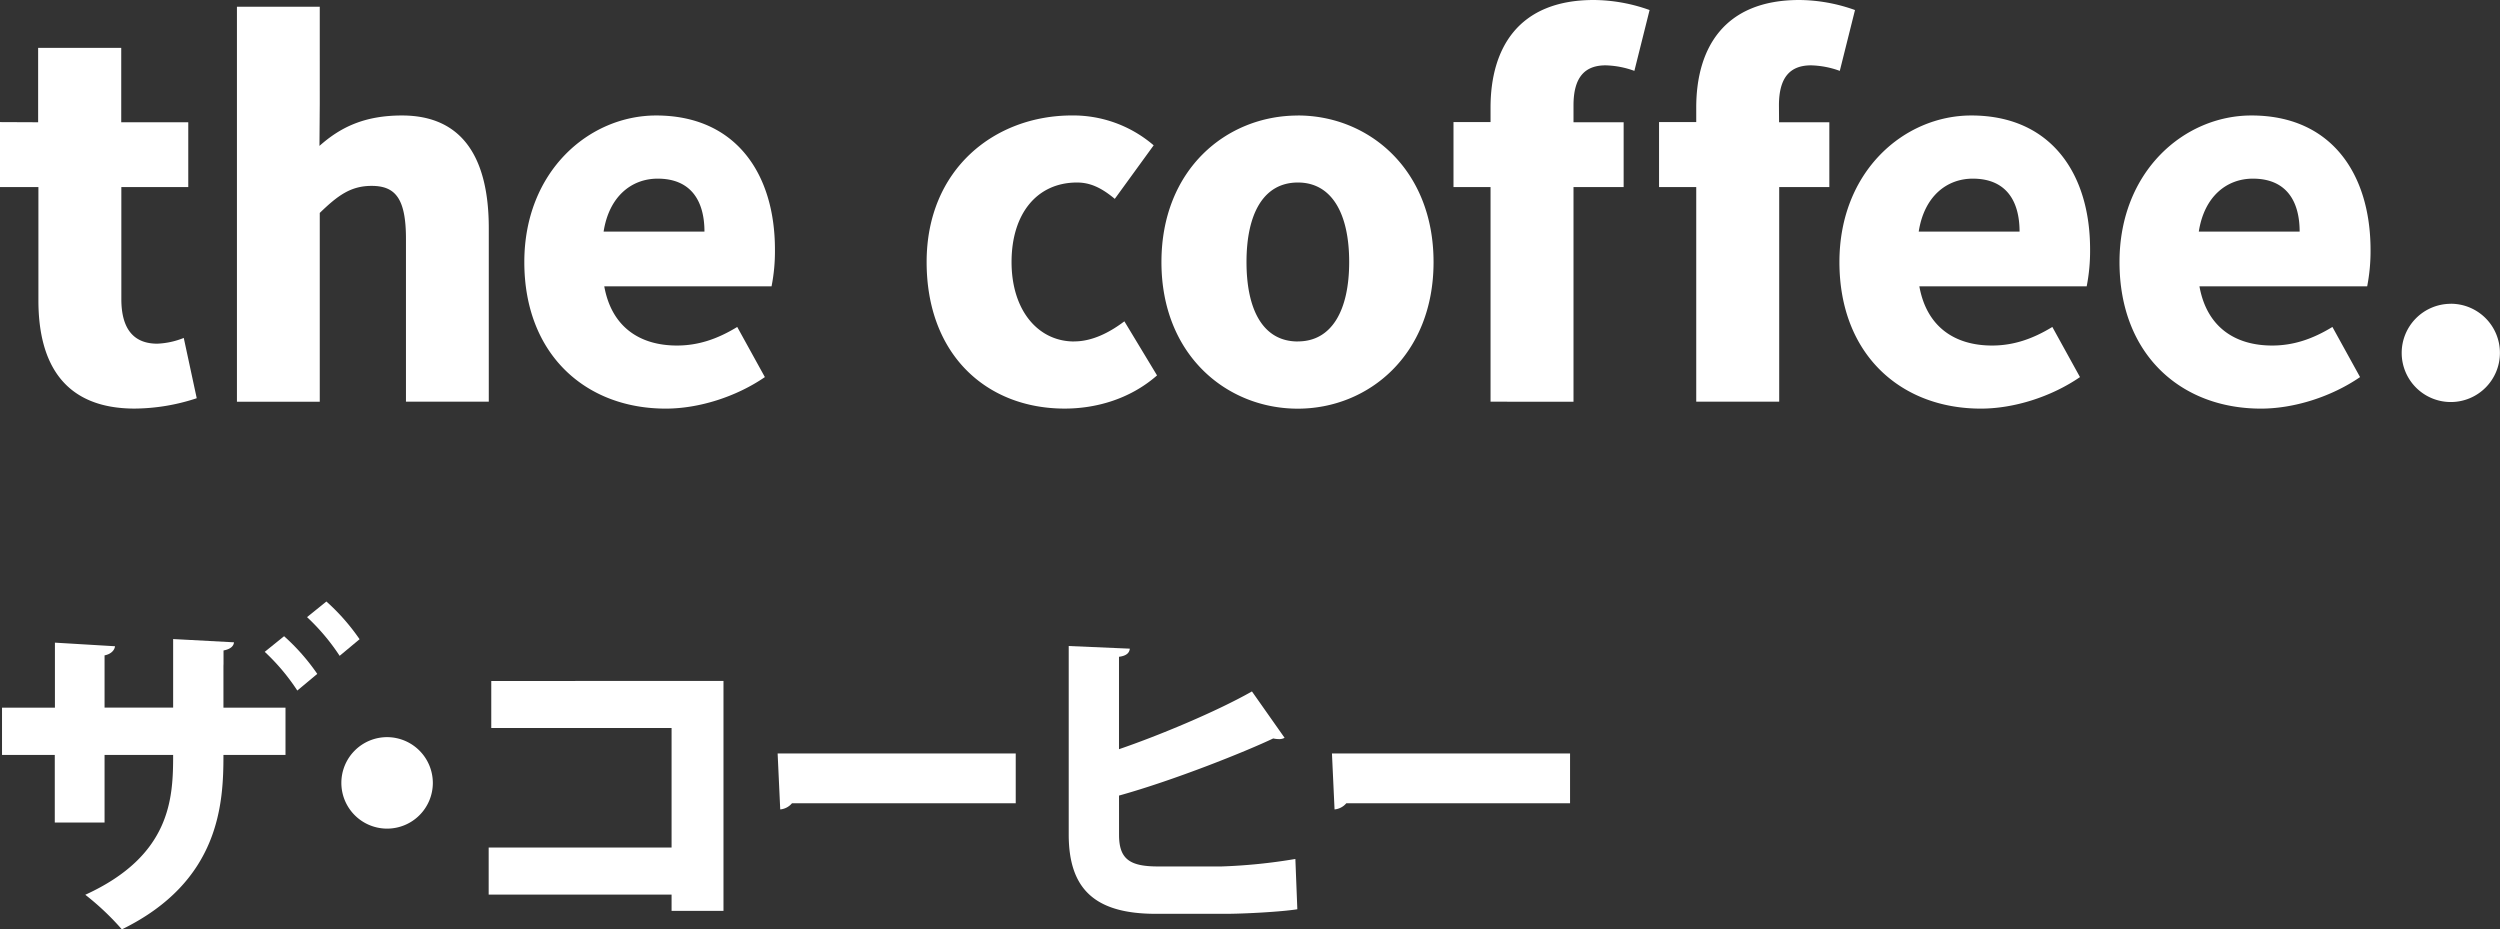 <svg xmlns="http://www.w3.org/2000/svg" viewBox="0 0 904.03 336.08"><rect x="0" y="0" width="904.03" height="336.08" fill="#333333" stroke="none"/><defs><style>.cls-1{fill:#ffffff;}</style></defs><g id="Layer_2" data-name="Layer 2"><g id="Layer_2-2" data-name="Layer 2"><path class="cls-1" d="M56.88,124.28c-8,0-13-4.69-13-16.1V67.64H68.08V44.21H43.84V17.32H13.79V44.21L0,44.15,0,67.64H13.89v41c0,23.43,9.78,39.11,34.84,39.11A72.8,72.8,0,0,0,71.14,144l-4.69-21.8A28.56,28.56,0,0,1,56.88,124.28Zm88.49-82.52c-13.65,0-22.32,4.3-29.85,11l.11-15.3V2.44H85.68V145.26h29.95V77c6.52-6.31,11.2-9.78,18.74-9.78,8.56,0,12.43,4.48,12.43,19.15v58.88h29.95V82.51C176.75,57.25,167.38,41.76,145.37,41.76Zm91.9,0c-24.24,0-47.67,20.17-47.67,53,0,33.41,22.2,53,51.13,53,12,0,25.47-4.27,35.86-11.4l-10-18.13c-7.34,4.48-14.26,6.72-21.8,6.72-13.45,0-23.64-6.72-26.28-21.4H279a65.35,65.35,0,0,0,1.23-13.24C280.26,62.75,266,41.76,237.27,41.76Zm-19,42c2-12.84,10.19-19.16,19.56-19.16,12,0,16.91,8,16.91,19.16Zm170.14,39.72c-13,0-22.62-11.2-22.62-28.72S375,66,389.47,66c4.69,0,8.76,1.83,13.65,5.91l14.06-19.36a44.65,44.65,0,0,0-29.54-10.8c-27.91,0-52.56,19.36-52.56,53s21.8,53,49.91,53c11,0,23.43-3.25,33.41-12l-11.81-19.56C401.29,120.2,395,123.46,388.46,123.46Zm80.88-81.7c-25.66,0-49.3,19.36-49.3,53s23.64,53,49.3,53c25.47,0,49.1-19.35,49.1-53S494.81,41.76,469.34,41.76Zm0,81.7c-12.42,0-18.54-11.2-18.54-28.72S456.92,66,469.34,66c12.23,0,18.54,11.2,18.54,28.73S481.57,123.46,469.34,123.46ZM539,38.91l0,5.24h-13.4V67.64H539v77.62H569V67.64h18.13V44.21H569V38.1c0-10.4,4.28-14.47,11.62-14.47a32.55,32.55,0,0,1,10.39,2l5.5-22A60.78,60.78,0,0,0,576.32,0C549,0,539,17.52,539,38.91Zm104.29-.81c0-10.4,4.27-14.47,11.61-14.47a32.49,32.49,0,0,1,10.39,2l5.5-22A60.73,60.73,0,0,0,650.66,0c-27.3,0-37.28,17.52-37.28,38.91v5.24H599.93V67.64h13.45v77.62h30V67.64h18.13V44.21H643.33Zm69.54,3.66c-24.25,0-47.67,20.17-47.67,53,0,33.41,22.2,53,51.13,53,12,0,25.47-4.27,35.86-11.4l-10-18.13c-7.34,4.48-14.27,6.72-21.8,6.72-13.45,0-23.64-6.72-26.29-21.4h60.51a66.09,66.09,0,0,0,1.23-13.24C755.86,62.75,741.6,41.76,712.87,41.76Zm-19,42c2-12.84,10.19-19.16,19.56-19.16,12,0,16.91,8,16.91,19.16Zm120.28-42c-24.25,0-47.67,20.17-47.67,53,0,33.41,22.2,53,51.13,53,12,0,25.47-4.27,35.86-11.4l-10-18.13c-7.34,4.48-14.26,6.72-21.8,6.72-13.45,0-23.64-6.72-26.28-21.4H856a67,67,0,0,0,1.22-13.24C857.19,62.75,842.93,41.76,814.2,41.76Zm-19,42c2-12.84,10.19-19.16,19.56-19.16,12,0,16.91,8,16.91,19.16Zm91,26.1A17.76,17.76,0,1,0,904,127.59,17.75,17.75,0,0,0,886.27,109.84Z"/><path class="cls-1" d="M156.52,283.09A16.54,16.54,0,1,1,140,266.56,16.58,16.58,0,0,1,156.52,283.09Z"/><path class="cls-1" d="M261.62,246.24v83.15H242.85v-5.9H176.71v-17h66.14V263.25h-65.2v-17Z"/><path class="cls-1" d="M281.2,272.46h86.1v18H286.4a6.32,6.32,0,0,1-4.26,2.24Z"/><path class="cls-1" d="M404.66,301.87c0,8.74,3.79,11.45,14.07,11.45h23a198.76,198.76,0,0,0,26.69-2.71l.71,18.19c-5.91.94-19.37,1.65-26,1.65H418c-22,0-31.54-8.86-31.54-28.69V233.61l22.09.95c-.12,1.4-1.06,2.59-3.91,2.94v33.42c13.83-4.72,35-13.46,48.08-20.89l11.8,16.77a4,4,0,0,1-2.11.47,10.16,10.16,0,0,1-2-.24c-9.92,4.73-35.79,15.11-55.76,20.66Z"/><path class="cls-1" d="M481.65,272.46h86.1v18h-80.9a6.34,6.34,0,0,1-4.26,2.24Z"/><path class="cls-1" d="M80.8,240.78v15.11h22.44V273H80.8c0,17.36-1.18,45.7-36.73,63.07a96,96,0,0,0-13.23-12.51c31.06-14.18,31.77-35,31.77-50.56H37.81v24.45h-18V273H.73V255.89H19.86v-23.5l21.72,1.3c-.11,1.3-1.3,2.83-3.77,3.3v18.9h24.8v-24.8l22,1.18c-.13,1.42-1.3,2.48-3.78,2.95V240"/><path class="cls-1" d="M122.82,237.16a76.23,76.23,0,0,0-11.79-14l7-5.65a75.84,75.84,0,0,1,12,13.64Z"/><path class="cls-1" d="M107.51,249.71a75.4,75.4,0,0,0-11.78-14l7-5.65a75.49,75.49,0,0,1,12,13.63Z"/></g></g></svg>